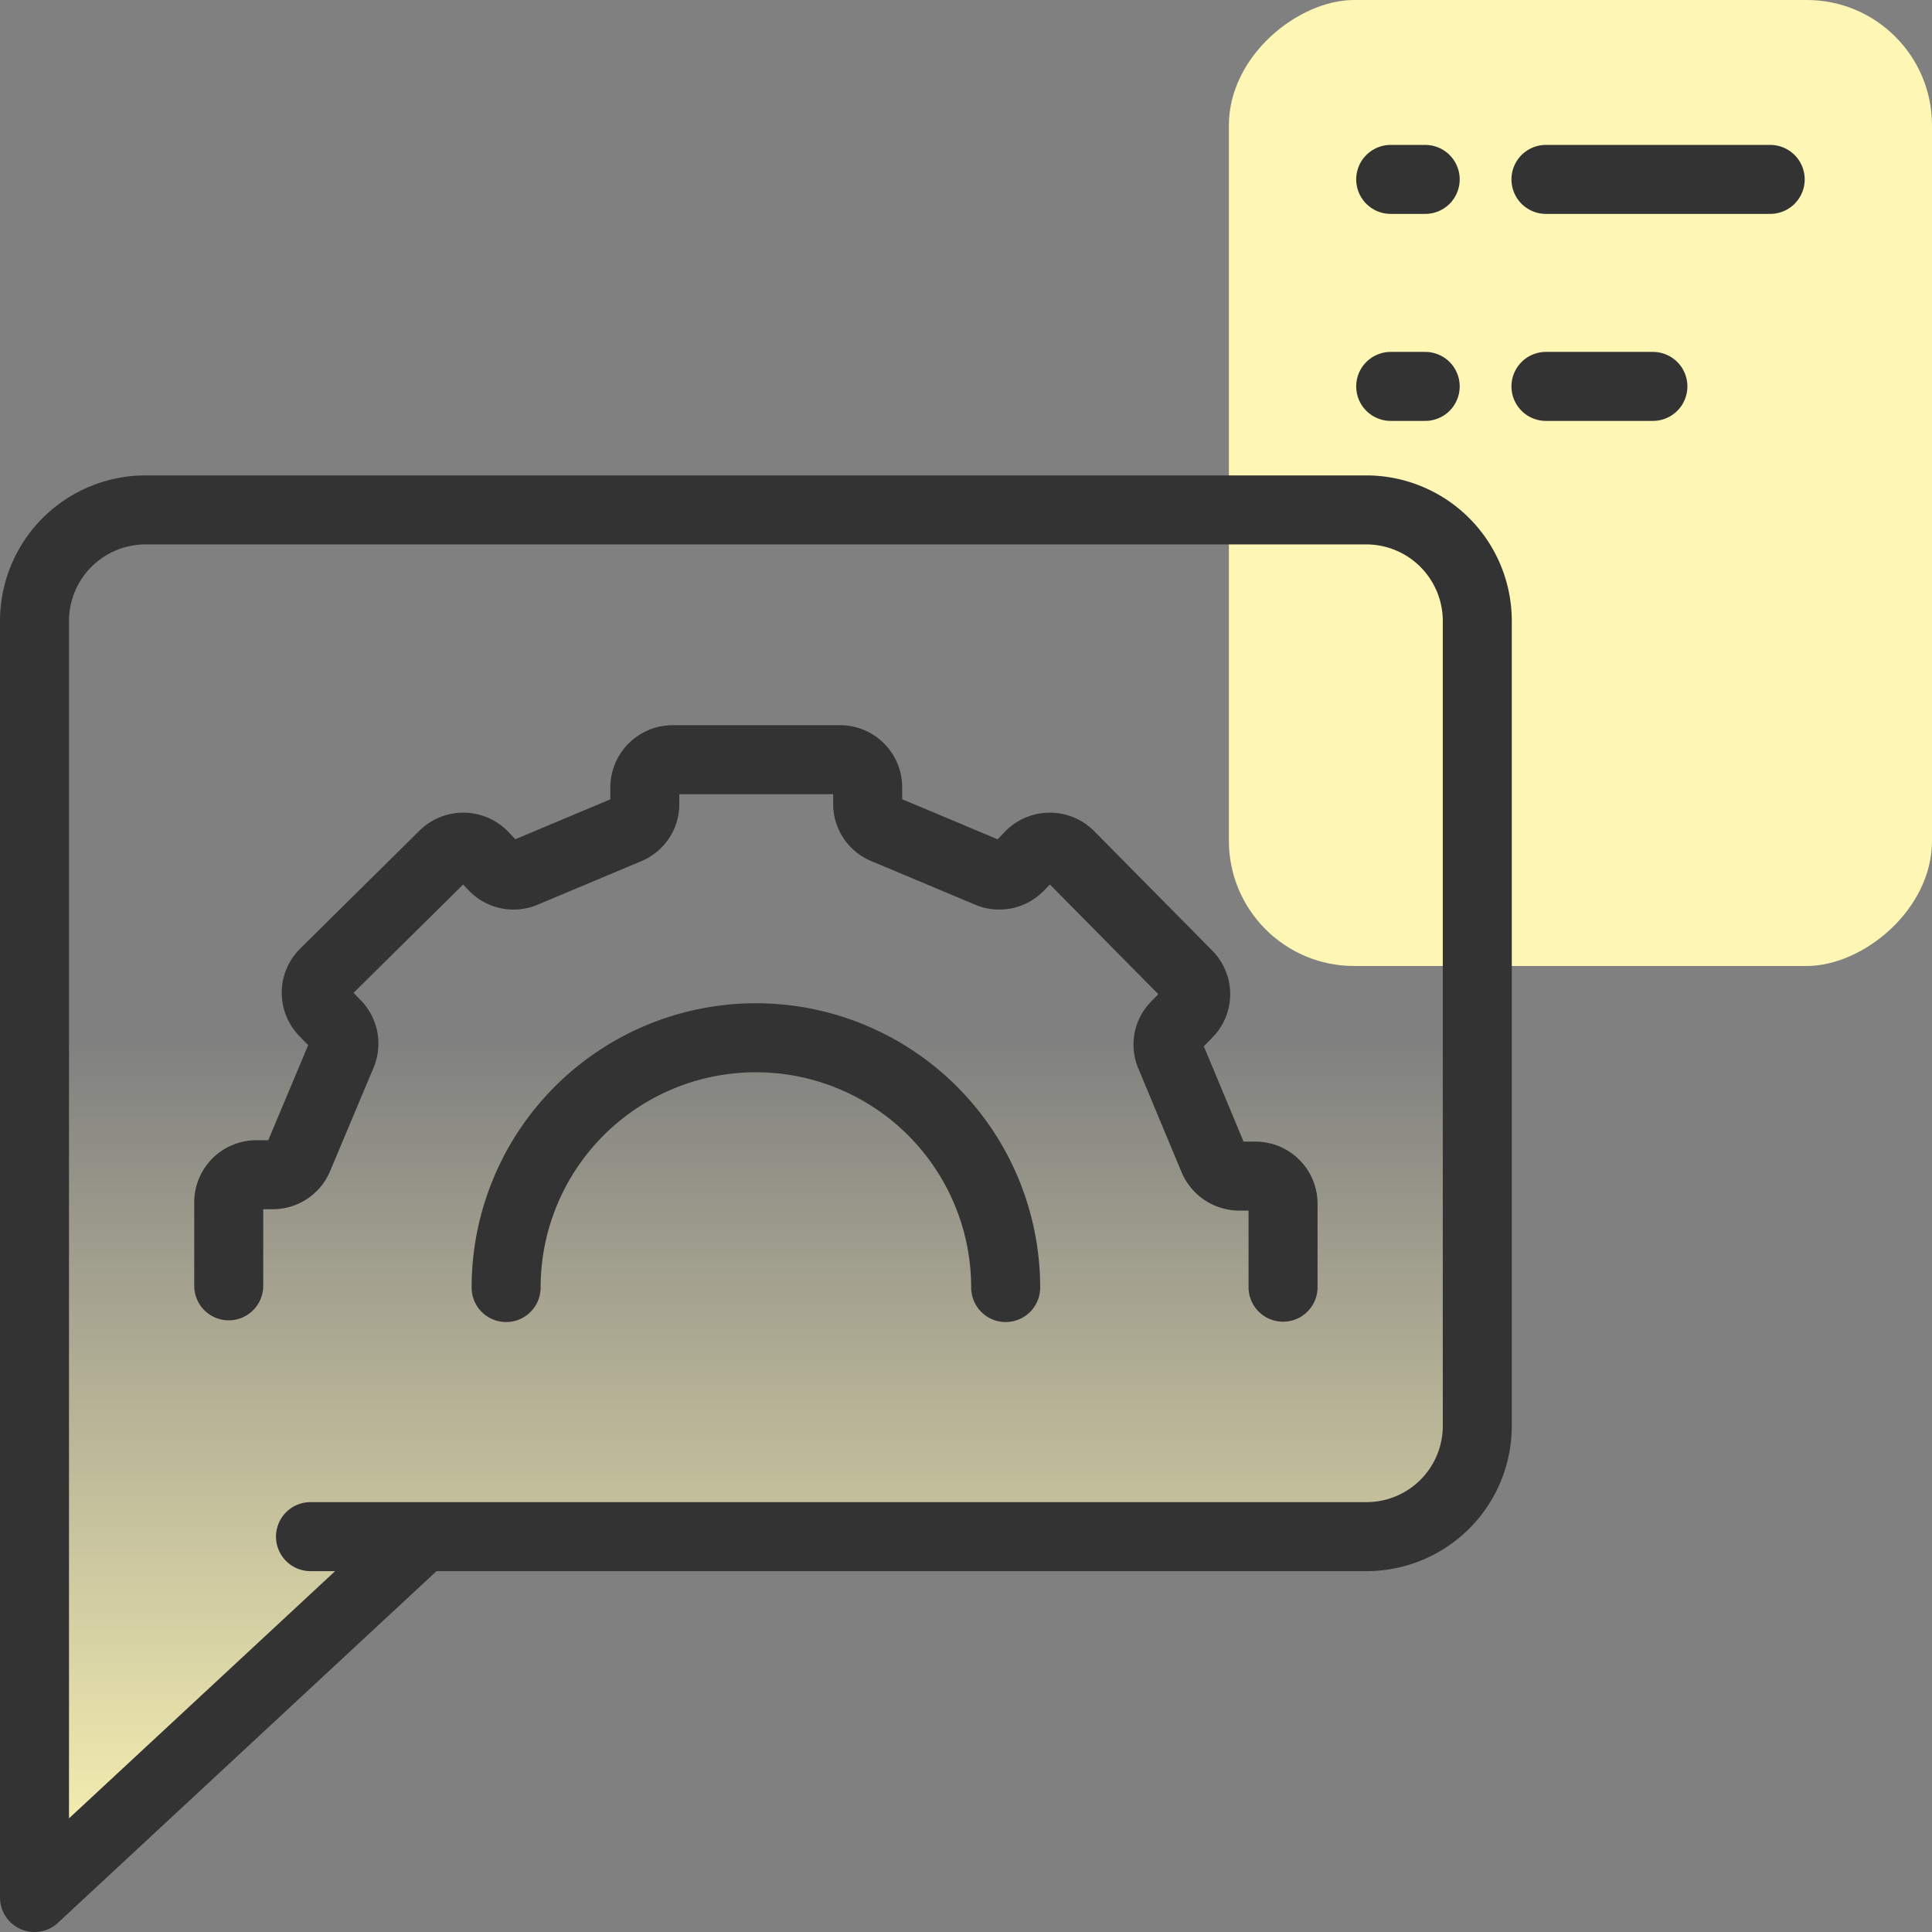<svg xmlns="http://www.w3.org/2000/svg" xmlns:xlink="http://www.w3.org/1999/xlink" id="design" viewBox="0 0 56 56"><rect x="0" y="0" width="56" height="56" fill="#808080" stroke="none"/><defs><style>.cls-1{fill:#fdf6b4;}.cls-2{fill:none;stroke:#333;stroke-linecap:round;stroke-linejoin:round;stroke-width:2px;}.cls-3{fill:url(#linear-gradient);}</style><linearGradient id="linear-gradient" x1="21.91" y1="55" x2="21.91" y2="14.78" gradientUnits="userSpaceOnUse"><stop offset="0" stop-color="#fdf6b4"></stop><stop offset="0.62" stop-color="#fdf6b4" stop-opacity="0"></stop></linearGradient></defs><rect class="cls-1" x="31.81" y="3.81" width="28" height="20.38" rx="3.63" transform="translate(59.81 -31.81) rotate(90)"></rect><path class="cls-2" d="M40.31,5.2h1m3.5,0h6.5"></path><path class="cls-2" d="M40.31,11.2h1m3.5,0h3.1"></path><path class="cls-3" d="M9,44.54H39.61a3.21,3.21,0,0,0,3.21-3.21V18a3.22,3.22,0,0,0-3.21-3.22H4.22A3.22,3.22,0,0,0,1,18V55L12.26,44.54"></path><path class="cls-2" d="M9,44.54H39.61a3.21,3.21,0,0,0,3.21-3.21V18a3.22,3.22,0,0,0-3.21-3.22H4.22A3.22,3.22,0,0,0,1,18V55L12.26,44.54"></path><path class="cls-2" d="M37.19,37.31V34.89a.8.8,0,0,0-.8-.8h-.47a.82.82,0,0,1-.75-.5l-1.25-3a.78.78,0,0,1,.17-.87l.33-.34a.79.79,0,0,0,0-1.13L31,24.79a.81.81,0,0,0-1.14,0l-.33.34a.8.8,0,0,1-.88.17l-3-1.26a.79.79,0,0,1-.5-.74v-.47a.8.8,0,0,0-.8-.81H19.5a.81.81,0,0,0-.81.81v.47a.79.79,0,0,1-.49.74l-3,1.26a.8.8,0,0,1-.88-.17L14,24.79a.81.81,0,0,0-1.14,0L9.4,28.21a.8.8,0,0,0,0,1.13l.33.34a.8.8,0,0,1,.18.87l-1.26,3a.8.8,0,0,1-.74.5H7.43a.8.8,0,0,0-.8.8v2.42"></path><path class="cls-2" d="M29.15,37.32a7.24,7.24,0,0,0-14.48,0"></path></svg>